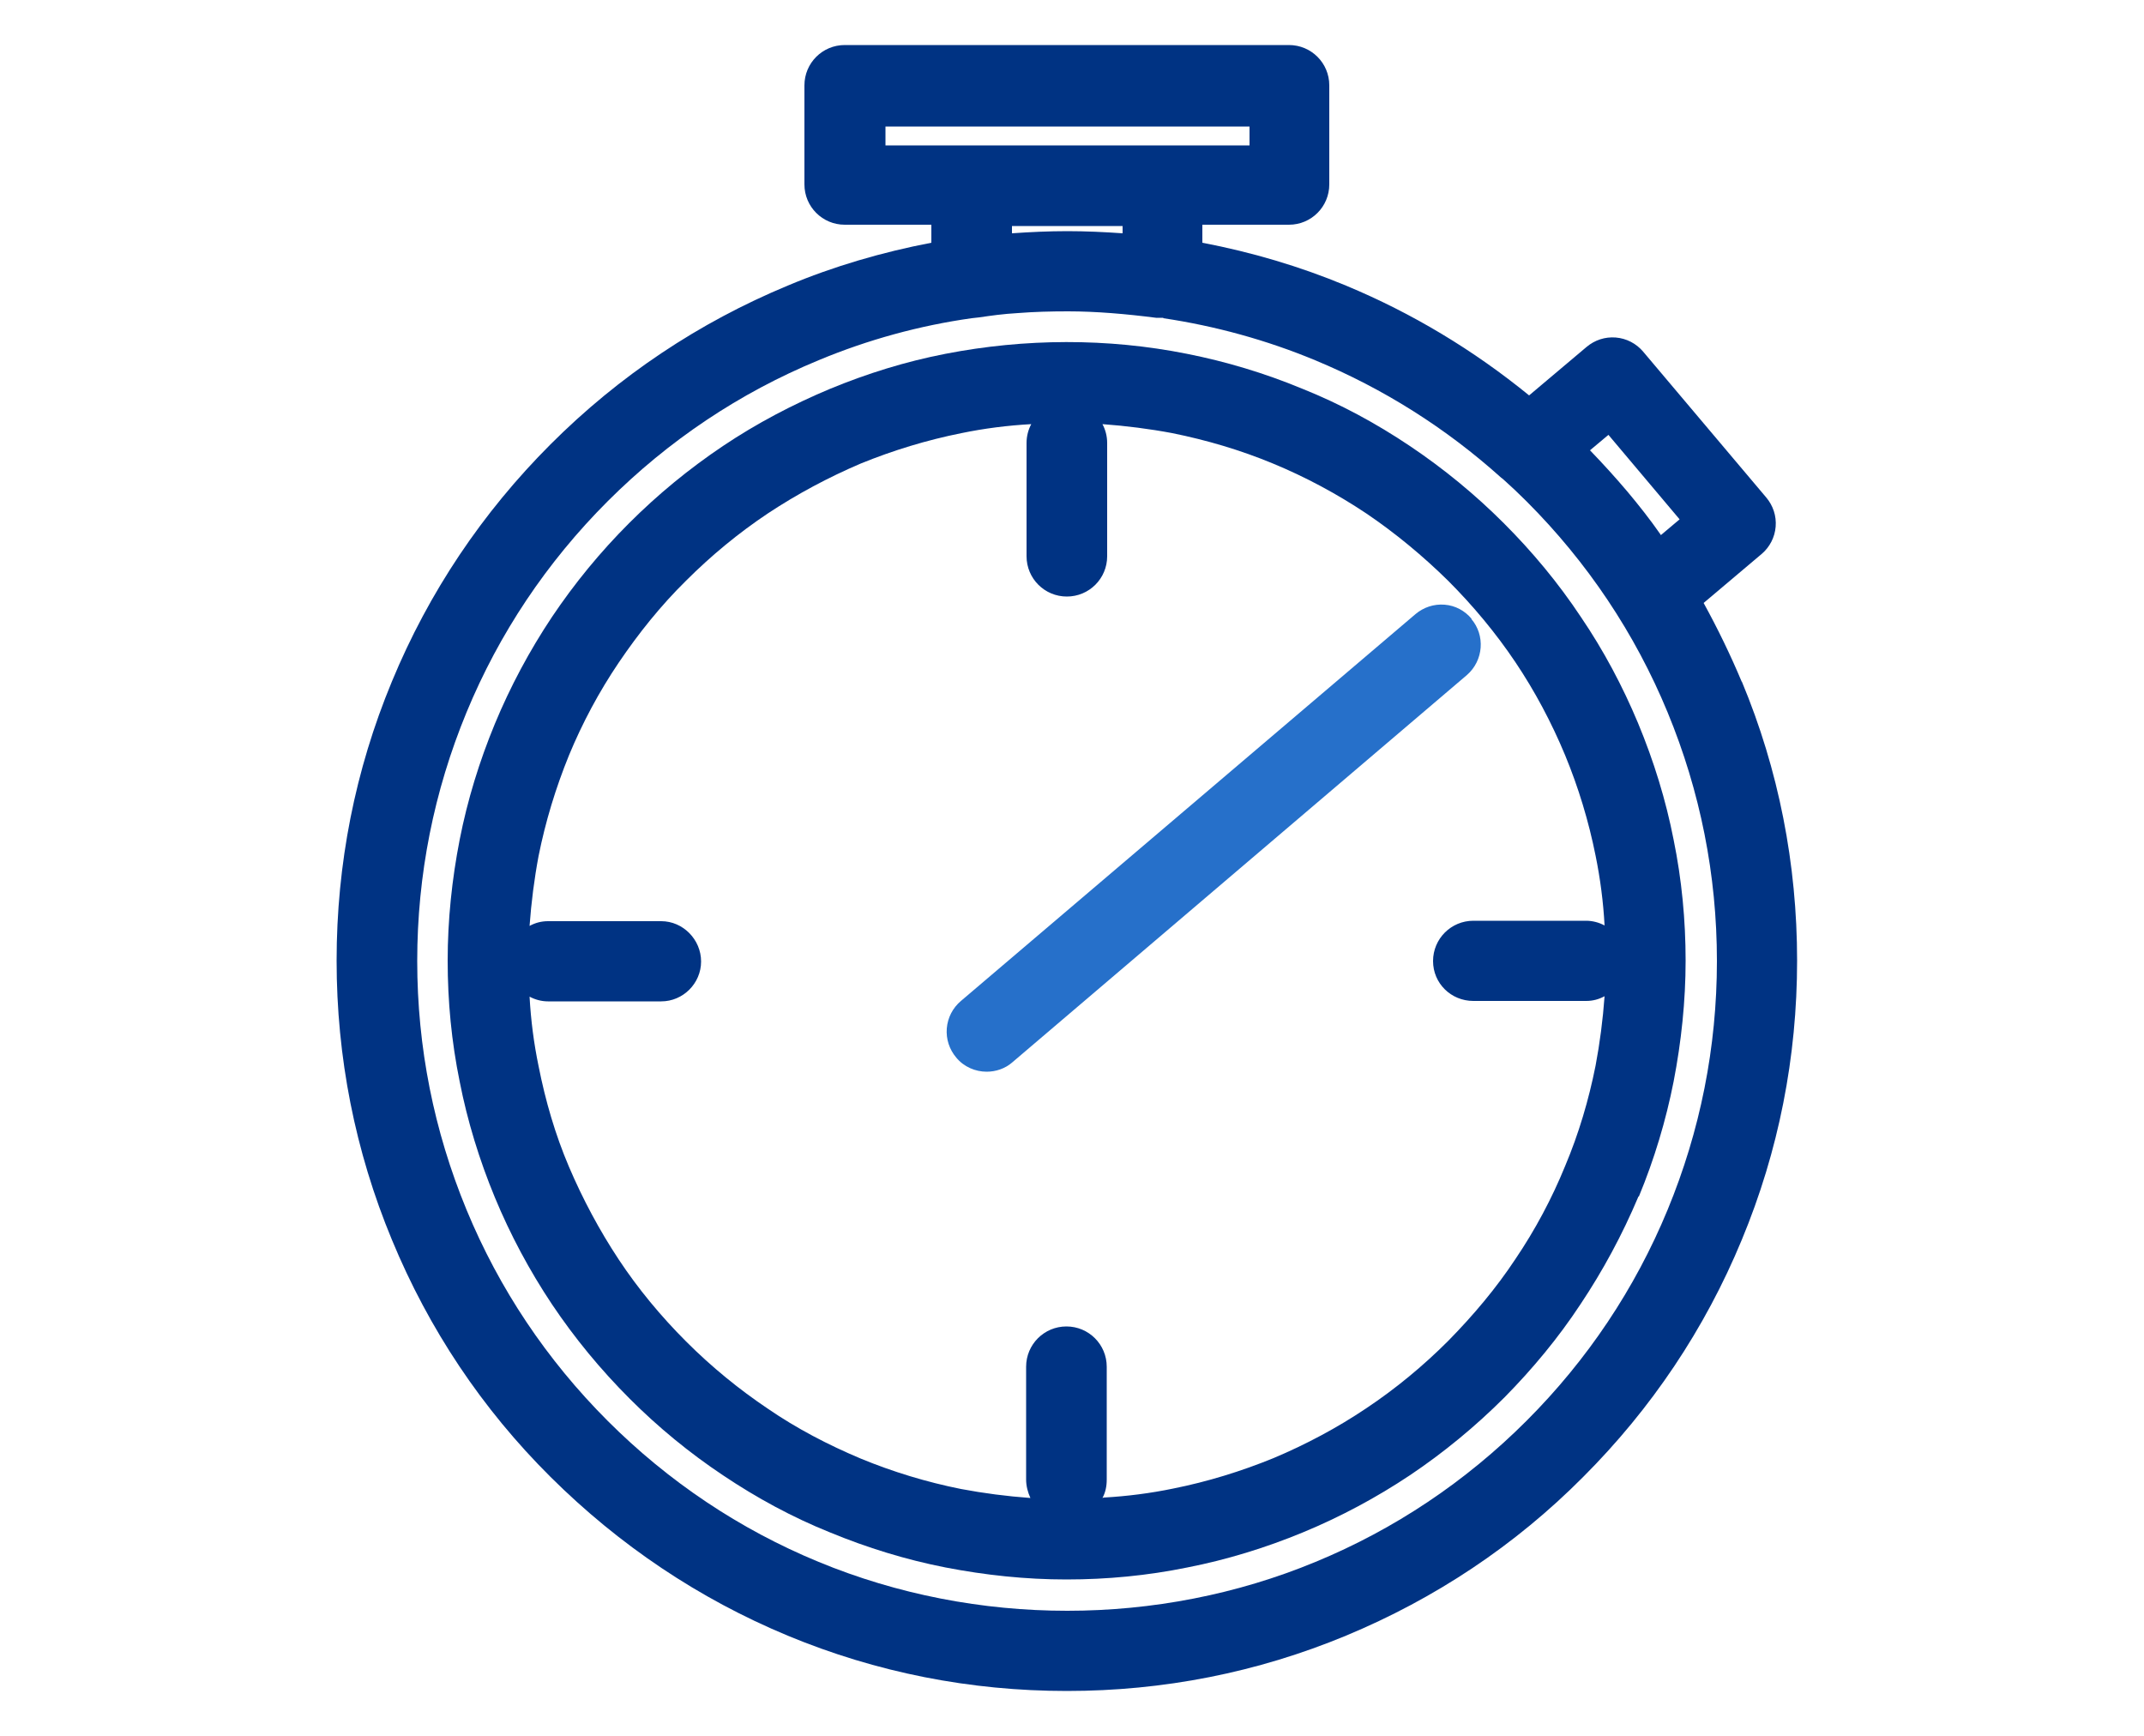 <?xml version="1.0" encoding="UTF-8"?><svg id="Layer_1" xmlns="http://www.w3.org/2000/svg" viewBox="0 0 50 40.49"><defs><style>.cls-1{fill:#2670ca;}.cls-1,.cls-2{stroke-width:0px;}.cls-2{fill:#003383;}</style></defs><path class="cls-1" d="m34.32,14.43c-.16-.19-.38-.31-.63-.33-.25-.02-.49.06-.68.22l-10.6,9.02c-.19.16-.31.39-.33.64-.02.25.06.49.22.68.18.22.45.33.71.33.21,0,.43-.07.6-.22l10.6-9.03c.39-.34.43-.93.1-1.31Z"/><path class="cls-2" d="m38.22,27.9c.36-.87.63-1.77.81-2.68.18-.93.28-1.88.28-2.82s-.09-1.89-.28-2.82c-.18-.92-.46-1.83-.83-2.72-.36-.86-.8-1.69-1.33-2.47-.53-.8-1.14-1.53-1.8-2.19-.67-.67-1.4-1.27-2.19-1.8-.79-.53-1.62-.98-2.52-1.34-.87-.36-1.77-.63-2.68-.81-1.85-.37-3.78-.36-5.63,0-.93.18-1.83.46-2.7.82-.86.36-1.7.8-2.49,1.33-.79.53-1.52,1.13-2.19,1.8-.67.67-1.27,1.4-1.8,2.19-.52.78-.97,1.62-1.33,2.49-.36.87-.64,1.78-.82,2.7-.18.92-.28,1.87-.28,2.82s.09,1.89.28,2.82c.18.92.46,1.83.82,2.7.36.87.81,1.71,1.33,2.49.53.79,1.13,1.52,1.82,2.21.66.66,1.39,1.26,2.17,1.78.79.53,1.62.98,2.49,1.33.87.36,1.78.64,2.7.82.93.18,1.87.28,2.82.28s1.89-.09,2.82-.28c.92-.18,1.83-.46,2.7-.82.87-.36,1.71-.81,2.49-1.33.79-.53,1.53-1.14,2.21-1.82.65-.66,1.25-1.38,1.77-2.17.52-.78.97-1.61,1.35-2.51Zm-12.51,7.03c.07-.13.1-.27.1-.43v-2.63c0-.52-.42-.94-.94-.94s-.94.42-.94.94v2.63c0,.15.04.3.1.43-.55-.04-1.09-.11-1.62-.21-.8-.16-1.59-.4-2.34-.71-.76-.32-1.49-.7-2.16-1.16-.67-.45-1.31-.97-1.91-1.57-.59-.59-1.12-1.23-1.57-1.91s-.84-1.41-1.16-2.16-.55-1.54-.71-2.35c-.11-.53-.18-1.07-.21-1.62.13.07.28.11.43.11h2.64c.51,0,.93-.42.93-.93s-.42-.94-.93-.94h-2.64c-.16,0-.3.04-.43.11.04-.55.11-1.1.21-1.63.16-.8.4-1.59.71-2.35.31-.75.7-1.48,1.16-2.16.46-.68.98-1.33,1.57-1.91.58-.58,1.22-1.11,1.91-1.57.68-.45,1.41-.84,2.16-1.16.76-.31,1.55-.55,2.35-.71.53-.11,1.08-.18,1.63-.21-.07.13-.11.28-.11.44v2.64c0,.52.42.94.94.94s.94-.42.94-.94v-2.64c0-.16-.04-.31-.11-.44.55.04,1.1.11,1.63.21.79.16,1.58.39,2.35.71.75.31,1.48.7,2.17,1.16.68.46,1.32.99,1.91,1.57.59.59,1.12,1.23,1.57,1.9.45.67.84,1.4,1.16,2.17.31.75.55,1.54.71,2.34.11.54.18,1.08.21,1.63-.13-.07-.28-.11-.43-.11h-2.63c-.52,0-.94.42-.94.94s.42.93.94.93h2.63c.16,0,.3-.04.43-.11-.04.55-.11,1.09-.21,1.62-.16.8-.39,1.58-.71,2.34-.31.76-.7,1.49-1.16,2.17-.45.68-.98,1.31-1.57,1.91-.58.58-1.22,1.11-1.91,1.57-.67.45-1.4.84-2.16,1.16-.76.31-1.54.55-2.34.71-.53.11-1.08.18-1.62.21Z"/><path class="cls-2" d="m40.62,15.9c-.26-.62-.56-1.24-.89-1.84l1.35-1.14c.19-.16.31-.39.33-.64.02-.25-.06-.49-.22-.68l-2.87-3.4c-.16-.19-.39-.31-.64-.33-.25-.02-.49.06-.68.22l-1.34,1.13c-1.3-1.06-2.73-1.92-4.27-2.56-1.08-.45-2.2-.78-3.35-1v-.42h2.02c.52,0,.94-.42.94-.94v-2.31c0-.52-.42-.94-.94-.94h-10.36c-.52,0-.94.42-.94.94v2.31c0,.52.42.94.94.94h2.02v.42c-1.15.22-2.28.55-3.35,1-2.07.86-3.93,2.1-5.53,3.7-1.59,1.59-2.84,3.45-3.7,5.53-.86,2.07-1.29,4.26-1.29,6.51s.43,4.44,1.29,6.51c.86,2.08,2.1,3.94,3.7,5.53,1.6,1.59,3.46,2.84,5.53,3.7,2.07.86,4.26,1.29,6.51,1.29s4.44-.43,6.51-1.29c2.07-.86,3.94-2.1,5.53-3.7,1.59-1.59,2.84-3.45,3.7-5.53.86-2.07,1.29-4.26,1.29-6.51s-.43-4.45-1.29-6.51Zm-21.53,20.52c-1.84-.76-3.5-1.87-4.92-3.29s-2.53-3.08-3.29-4.92c-.76-1.84-1.15-3.79-1.15-5.8s.39-3.96,1.15-5.8c.76-1.84,1.87-3.5,3.29-4.92,1.42-1.42,3.08-2.53,4.92-3.29,1.15-.48,2.36-.81,3.57-.98l.18-.02c.27-.04.55-.08.9-.1.38-.03.76-.04,1.17-.04.65,0,1.35.06,2.05.15h.17s0,.01,0,.01c1.21.18,2.41.51,3.54.98,1.59.66,3.05,1.58,4.34,2.74l.04.03c.19.17.37.34.55.52,1.42,1.42,2.53,3.08,3.29,4.92.76,1.84,1.15,3.79,1.15,5.8s-.39,3.96-1.15,5.8c-.76,1.84-1.87,3.5-3.29,4.92-1.42,1.42-3.08,2.53-4.92,3.29-3.67,1.52-7.91,1.52-11.59,0Zm7.09-31.16v.18c-.43-.03-.86-.05-1.29-.05s-.86.02-1.29.05v-.17h2.58Zm-5.53-1.87v-.44h8.49v.44h-8.49Zm18.08,9.08c-.25-.36-.52-.7-.78-1.01-.28-.33-.57-.65-.87-.96l.43-.36,1.66,1.97-.44.37Z"/></svg>